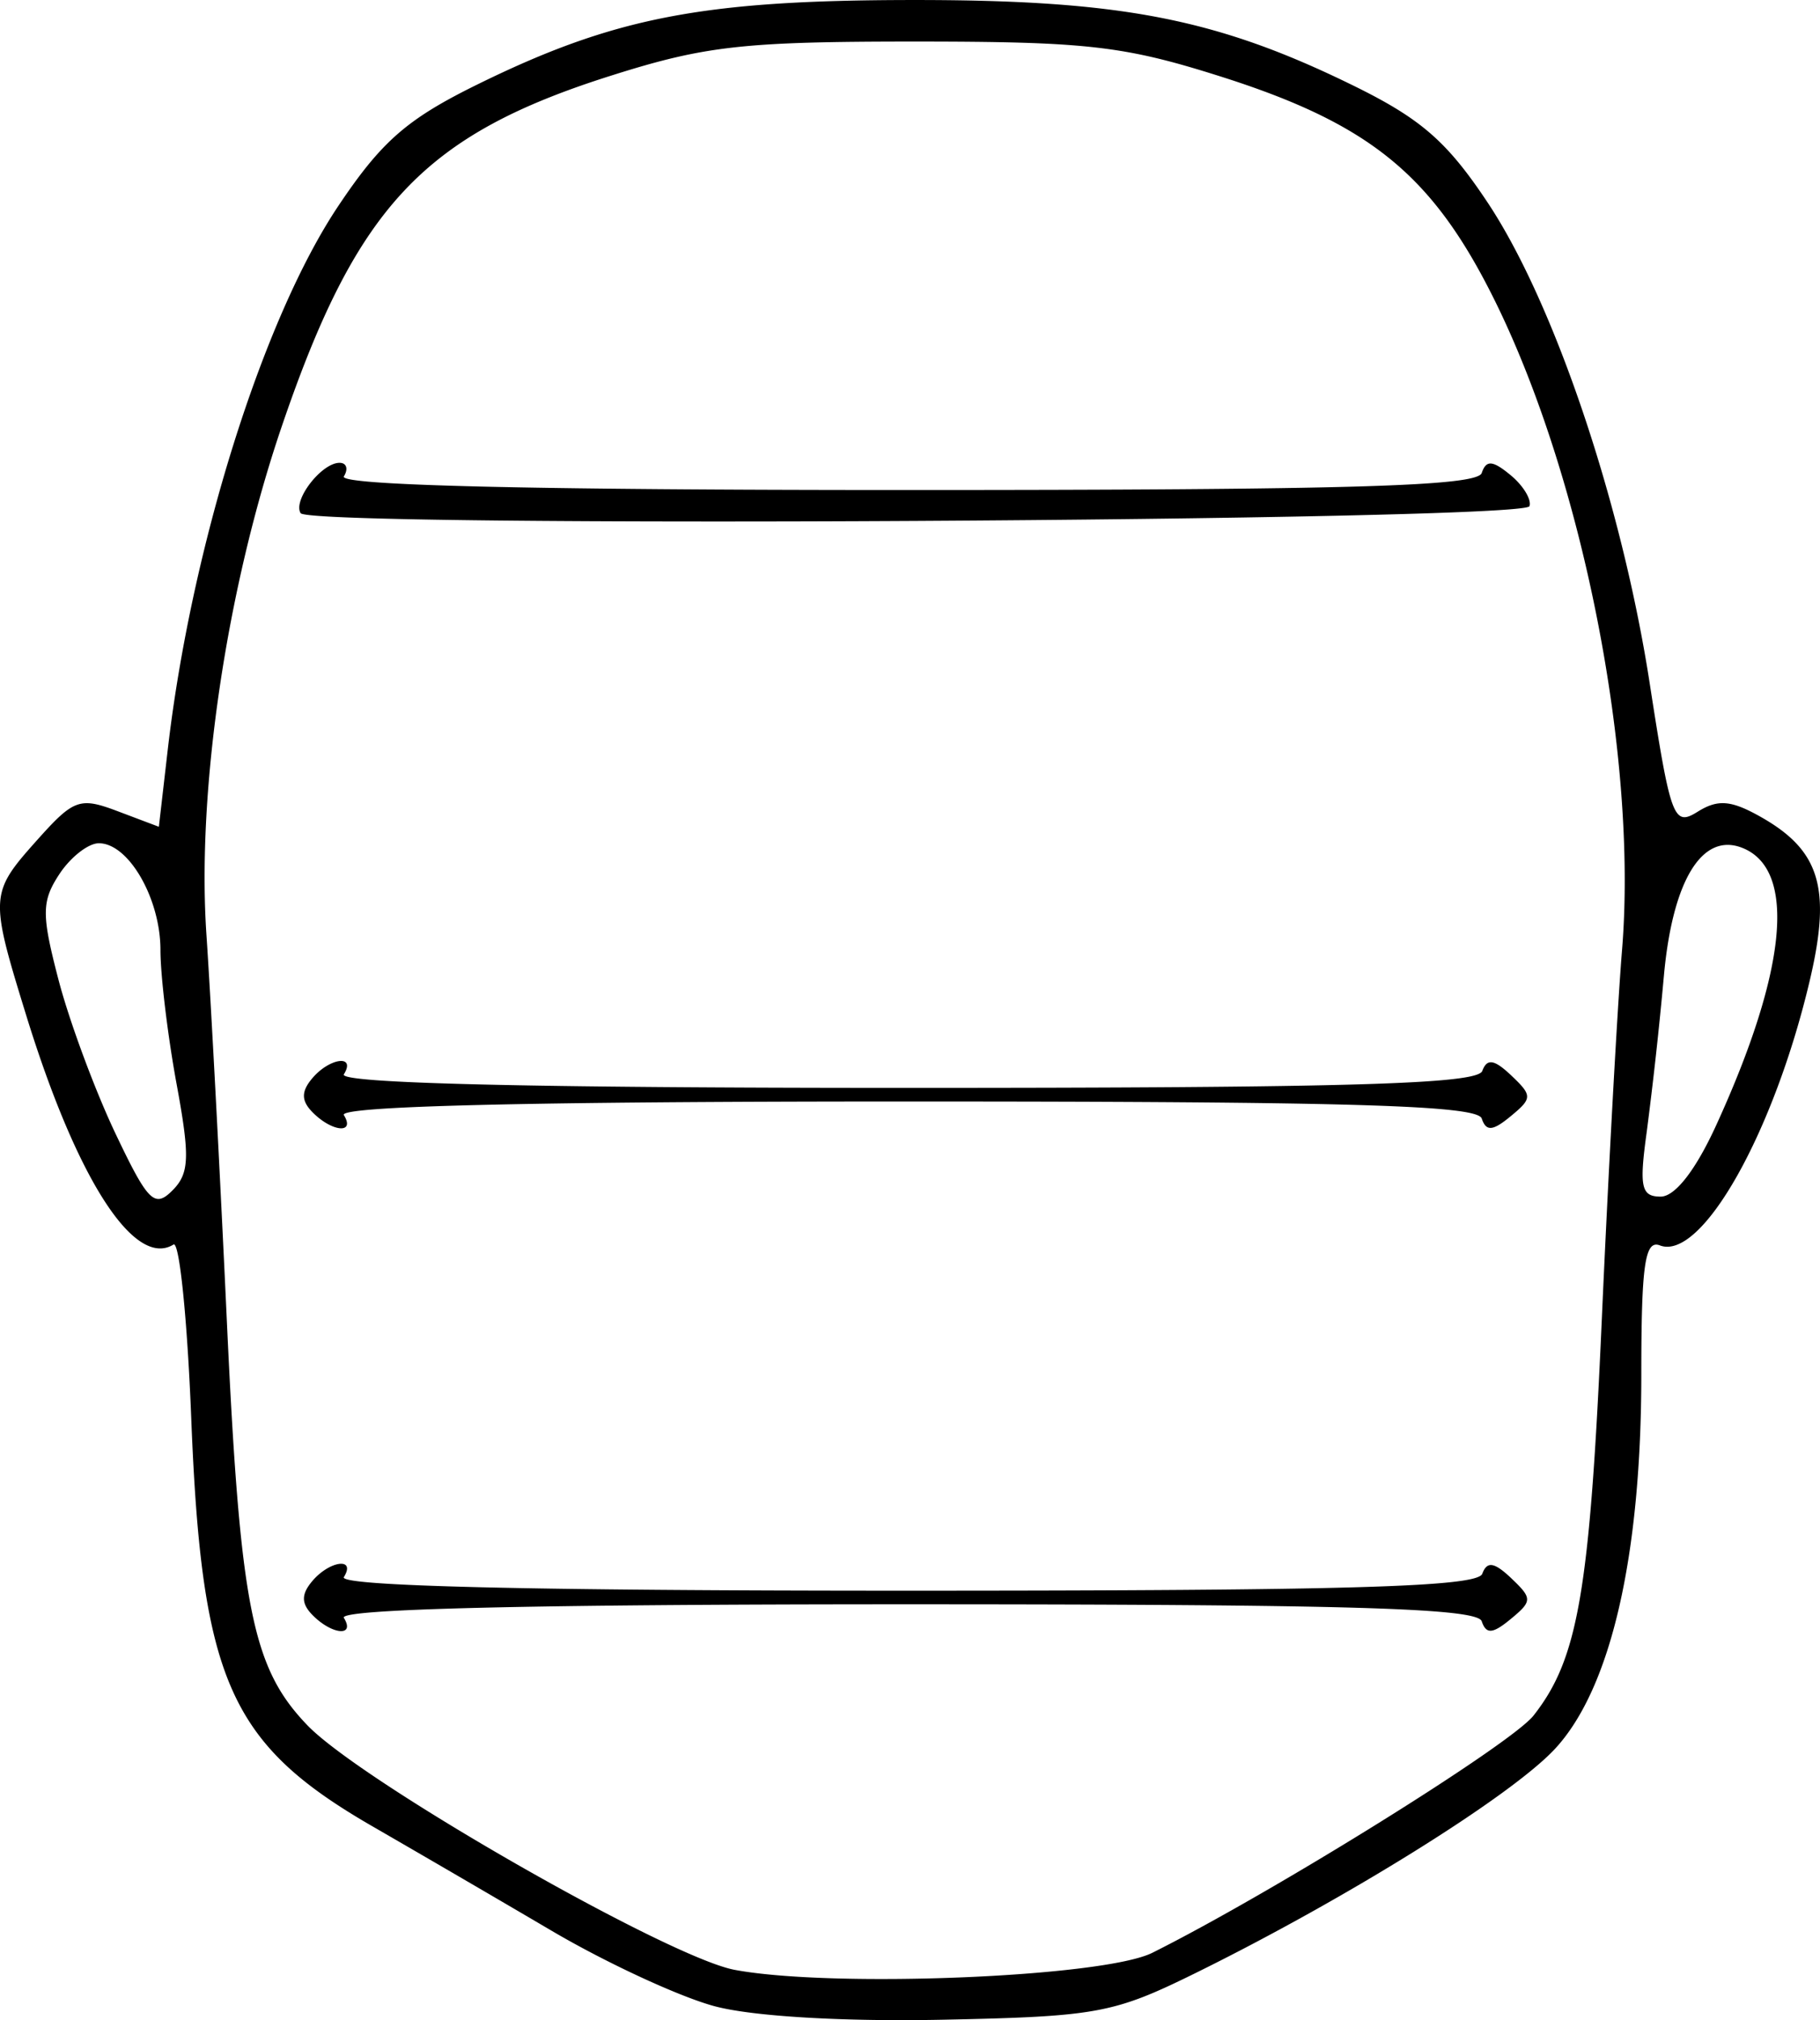 <svg xmlns="http://www.w3.org/2000/svg" width="133.964" height="148.661" viewBox="0 0 35.445 39.333"><path d="M13.927 39.064c-.68-.18-2.108-.84-3.175-1.467a569.42 569.42 0 00-3.482-2.029c-2.797-1.611-3.344-2.84-3.546-7.965-.076-1.925-.231-3.443-.345-3.372-.763.471-1.885-1.275-2.87-4.467-.713-2.312-.709-2.375.213-3.407.715-.8.831-.842 1.572-.562l.8.302.172-1.493c.454-3.933 1.85-8.39 3.318-10.587.843-1.261 1.338-1.695 2.698-2.365C11.942.342 13.672.005 17.735 0c4.076-.005 5.945.355 8.605 1.658 1.334.653 1.84 1.093 2.638 2.294 1.295 1.953 2.609 5.85 3.15 9.35.409 2.64.466 2.794.933 2.503.393-.246.65-.226 1.218.093 1.162.652 1.388 1.386.974 3.161-.697 2.985-2.114 5.5-2.926 5.189-.292-.113-.362.375-.362 2.512 0 3.546-.595 6.122-1.683 7.292-.859.922-4.066 2.92-7.02 4.374-1.576.775-1.905.836-4.894.898-1.928.04-3.697-.063-4.44-.26zm8.513-1.042c2.33-1.163 6.983-4.057 7.426-4.62.87-1.106 1.095-2.414 1.33-7.723.126-2.837.303-6.072.394-7.187.305-3.743-.76-9.166-2.483-12.649-1.21-2.443-2.432-3.437-5.367-4.364-1.86-.588-2.59-.67-5.93-.67-3.326 0-4.075.083-5.898.66-3.66 1.155-4.965 2.544-6.427 6.84-1.073 3.153-1.654 7.073-1.465 9.886.087 1.279.265 4.647.396 7.484.26 5.622.493 6.792 1.57 7.912 1.06 1.103 7.033 4.521 8.321 4.762 1.91.358 7.182.143 8.133-.331zM6.095 31.454c-.228-.228-.233-.406-.02-.662.336-.406.865-.479.622-.086-.108.175 3.606.265 10.943.265 8.643 0 11.133-.073 11.228-.33.092-.249.233-.227.565.088.412.392.412.444-.012.794-.35.29-.478.3-.564.043-.087-.257-2.568-.33-11.217-.33-7.337 0-11.051.09-10.943.264.227.367-.223.333-.602-.046zm0-9.79c-.228-.227-.233-.406-.02-.662.336-.406.865-.478.622-.085-.108.175 3.606.264 10.943.264 8.643 0 11.133-.073 11.228-.33.092-.248.233-.226.565.089.412.391.412.444-.012.793-.35.29-.478.3-.564.044-.087-.258-2.568-.331-11.217-.331-7.337 0-11.051.09-10.943.265.227.367-.223.332-.602-.047zm-.24-11.673c-.156-.252.407-.98.758-.98.136 0 .174.119.084.264-.108.175 3.606.265 10.943.265 8.649 0 11.13-.073 11.217-.331.086-.256.212-.248.56.04.247.203.413.476.37.606-.098.293-23.752.428-23.932.136zM3.437 21.094c-.171-.931-.312-2.1-.312-2.596 0-1.003-.62-2.08-1.2-2.08-.206 0-.553.272-.77.603-.346.528-.348.781-.017 2.05.207.797.703 2.136 1.1 2.976.641 1.35.77 1.481 1.118 1.133.334-.333.346-.65.081-2.086zm29.986.815c1.389-3.035 1.57-4.994.499-5.405-.778-.298-1.351.647-1.518 2.504a78.49 78.49 0 01-.334 3.033c-.148 1.071-.108 1.257.272 1.257.28 0 .681-.514 1.081-1.389z"/></svg>